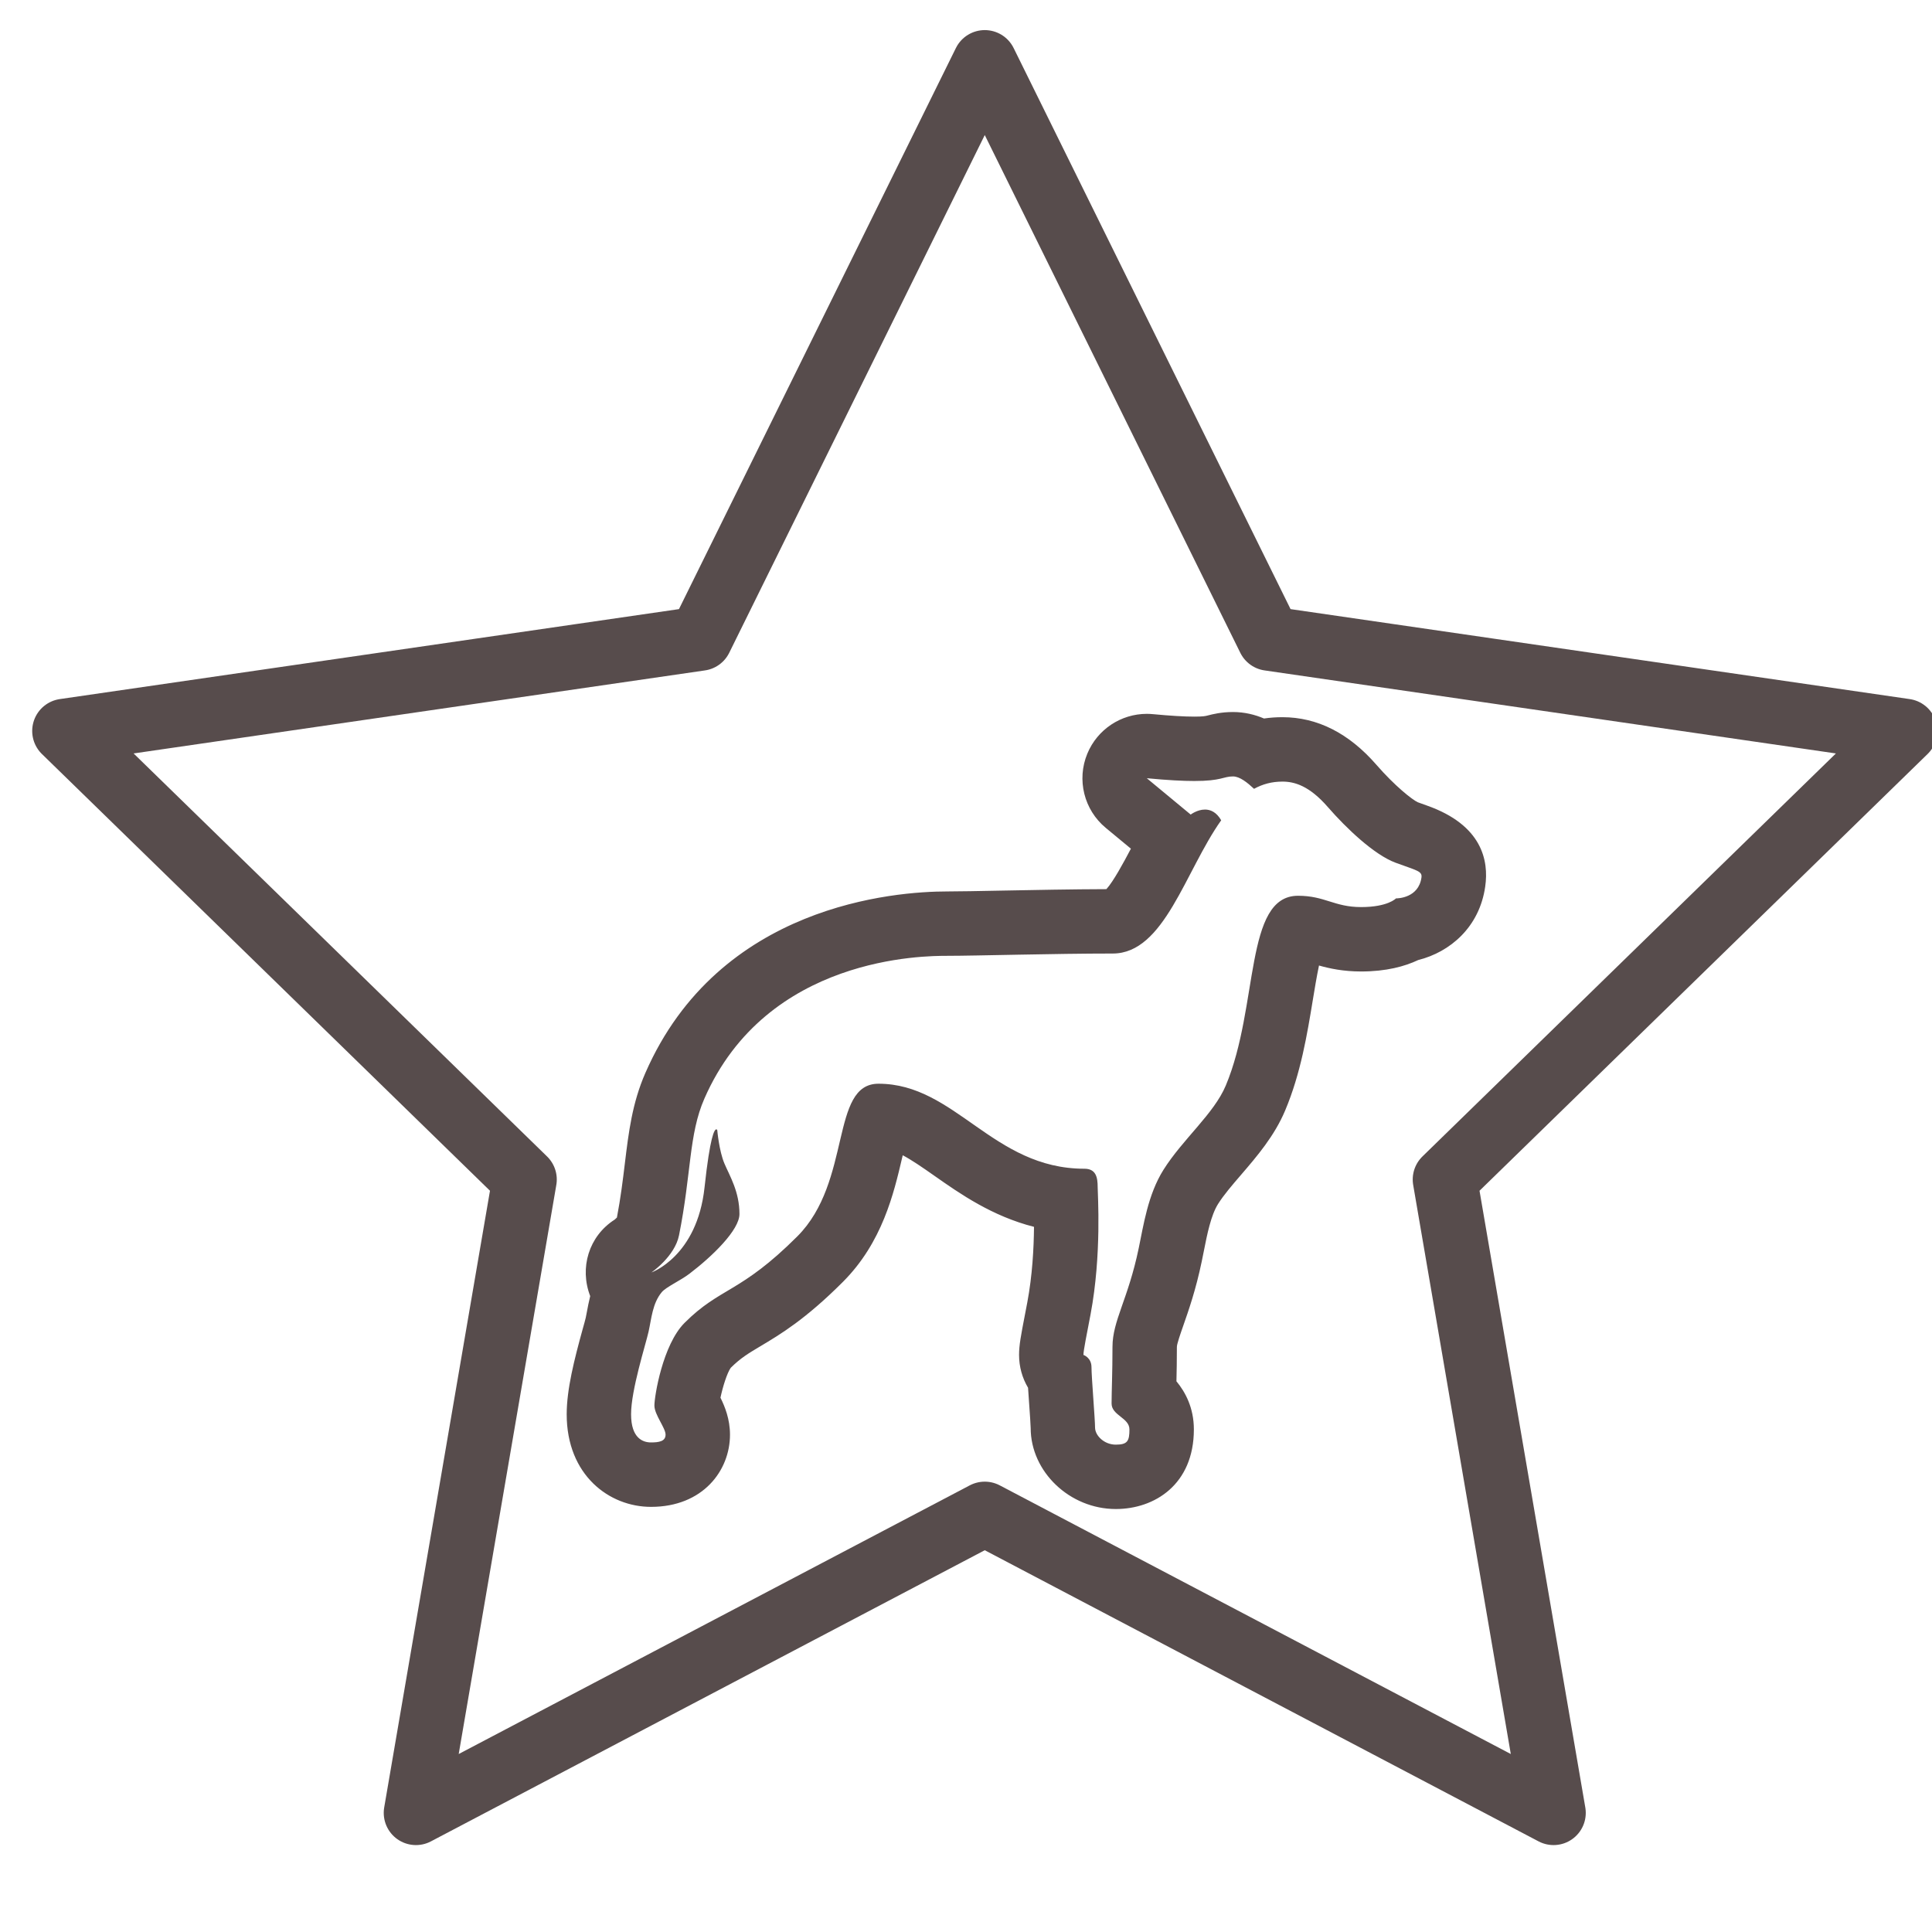 <?xml version="1.0" encoding="UTF-8"?> <!-- Generator: Adobe Illustrator 16.0.0, SVG Export Plug-In . SVG Version: 6.00 Build 0) --> <svg xmlns="http://www.w3.org/2000/svg" xmlns:xlink="http://www.w3.org/1999/xlink" id="Layer_1" x="0px" y="0px" width="90px" height="90px" viewBox="0 0 90 90" xml:space="preserve"> <g> <g> <path fill="#574C4C" d="M57.438,36.169c0.317,0,0.672,0.29,0.98,0.577c0.403-0.219,0.823-0.336,1.324-0.336 c0.561,0,1.252,0.194,2.115,1.187c0.864,0.993,2.16,2.223,3.152,2.591c0.992,0.367,1.252,0.388,1.208,0.691 c-0.135,0.95-1.095,0.971-1.18,0.971c-0.004,0-0.006,0-0.006,0s-0.373,0.405-1.627,0.405c-1.253,0-1.684-0.527-2.937-0.527 c-2.508,0-1.814,5.146-3.365,8.84c-0.554,1.32-2.001,2.492-2.903,3.926c-0.728,1.16-0.932,2.599-1.155,3.661 c-0.494,2.375-1.22,3.365-1.22,4.587c0,1.221-0.042,2.08-0.042,2.639c0,0.558,0.832,0.664,0.832,1.207s-0.092,0.709-0.636,0.709 c-0.541,0-0.966-0.423-0.966-0.799c0-0.378-0.166-2.354-0.166-2.808c0-0.452-0.375-0.572-0.375-0.572 c0-0.215,0.16-0.985,0.331-1.887c0.528-2.791,0.332-5.606,0.332-5.928c0-0.452-0.075-0.859-0.618-0.859 c-4.271,0-6.006-3.96-9.591-3.96c-2.265,0-1.223,4.552-3.782,7.111c-2.662,2.66-3.578,2.354-5.253,4.029 c-1.019,1.019-1.405,3.42-1.405,3.85s0.52,1.042,0.52,1.358s-0.316,0.362-0.679,0.362c-0.362,0-0.928-0.18-0.928-1.313 c0-1.132,0.679-3.239,0.816-3.851c0.136-0.611,0.18-1.313,0.611-1.833c0.199-0.243,0.864-0.536,1.29-0.86 c1.076-0.818,2.332-2.04,2.332-2.784c0-1.042-0.453-1.768-0.702-2.355c-0.249-0.589-0.332-1.553-0.332-1.553 s-0.016-0.035-0.045-0.035c-0.086,0-0.289,0.305-0.548,2.707c-0.347,3.217-2.474,3.959-2.474,3.959s1.088-0.742,1.286-1.731 c0.58-2.896,0.45-4.698,1.18-6.365c2.909-6.651,10.266-6.654,11.319-6.654c1.316,0,4.988-0.107,7.707-0.107 c2.403,0,3.372-3.844,5.05-6.207c-0.223-0.386-0.503-0.5-0.755-0.5c-0.361,0-0.666,0.234-0.666,0.234l-2.045-1.693 c0.997,0.095,1.699,0.129,2.209,0.129C56.91,36.383,56.977,36.169,57.438,36.169 M57.438,33.169c-0.552,0-0.946,0.101-1.182,0.162 c-0.104,0.027-0.203,0.052-0.623,0.052c-0.473,0-1.12-0.039-1.924-0.115c-0.096-0.009-0.191-0.014-0.286-0.014 c-1.203,0-2.302,0.723-2.77,1.851c-0.505,1.216-0.157,2.62,0.857,3.46l1.172,0.97c-0.353,0.671-0.82,1.53-1.142,1.885 c-1.569,0.004-3.397,0.04-4.885,0.068c-1.08,0.021-1.996,0.039-2.523,0.039c-2.433,0-10.638,0.609-14.067,8.452 c-0.616,1.408-0.781,2.771-0.956,4.212c-0.095,0.784-0.193,1.594-0.371,2.528c-0.033,0.033-0.071,0.067-0.104,0.095 c-1.206,0.77-1.648,2.249-1.14,3.563c-0.068,0.272-0.114,0.519-0.152,0.723c-0.018,0.096-0.035,0.19-0.055,0.282 c-0.025,0.113-0.078,0.298-0.141,0.523c-0.394,1.431-0.747,2.811-0.747,3.978c0,2.831,1.976,4.313,3.928,4.313 c2.415,0,3.679-1.691,3.679-3.362c0-0.723-0.238-1.31-0.444-1.724c0.109-0.511,0.307-1.148,0.479-1.392 c0.462-0.457,0.811-0.665,1.381-1.005c0.933-0.556,2.095-1.248,3.842-2.995c1.839-1.84,2.374-4.126,2.764-5.795 c0.008-0.034,0.017-0.07,0.025-0.106c0.421,0.223,0.9,0.552,1.502,0.975c1.169,0.819,2.655,1.861,4.613,2.36 c-0.009,0.986-0.076,2.268-0.313,3.522l-0.105,0.549c-0.191,0.988-0.278,1.44-0.278,1.896c0,0.552,0.15,1.077,0.419,1.529 c0.015,0.221,0.032,0.475,0.052,0.764c0.032,0.469,0.066,0.919,0.07,1.11c0,2.036,1.816,3.775,3.966,3.775 c1.81,0,3.636-1.146,3.636-3.709c0-1.01-0.401-1.745-0.812-2.241c0.011-0.45,0.021-0.982,0.021-1.604 c0-0.138,0.167-0.614,0.301-0.997c0.246-0.704,0.584-1.669,0.856-2.979c0.032-0.153,0.065-0.32,0.1-0.494 c0.153-0.775,0.328-1.655,0.66-2.185c0.266-0.423,0.663-0.885,1.084-1.373c0.724-0.843,1.545-1.797,2.044-2.986 c0.727-1.729,1.025-3.549,1.289-5.154c0.078-0.477,0.179-1.088,0.286-1.597c0.485,0.138,1.131,0.278,1.96,0.278 c1.17,0,2.036-0.236,2.664-0.534c1.478-0.369,2.852-1.529,3.119-3.422c0.176-1.215-0.149-2.865-2.705-3.77 c-0.124-0.044-0.267-0.095-0.433-0.156c-0.259-0.117-1.072-0.76-1.931-1.747c-1.279-1.471-2.752-2.217-4.378-2.217 c-0.293,0-0.579,0.02-0.858,0.061C58.465,33.293,57.979,33.169,57.438,33.169L57.438,33.169z"></path> </g> </g> <polygon fill="none" stroke="#574C4C" stroke-width="3" stroke-linecap="round" stroke-linejoin="round" stroke-miterlimit="10" points=" 45.874,2.902 59.123,29.746 88.747,34.051 67.31,54.946 72.371,84.451 45.874,70.521 19.376,84.451 24.437,54.946 3,34.051 32.625,29.746 "></polygon> </svg> 